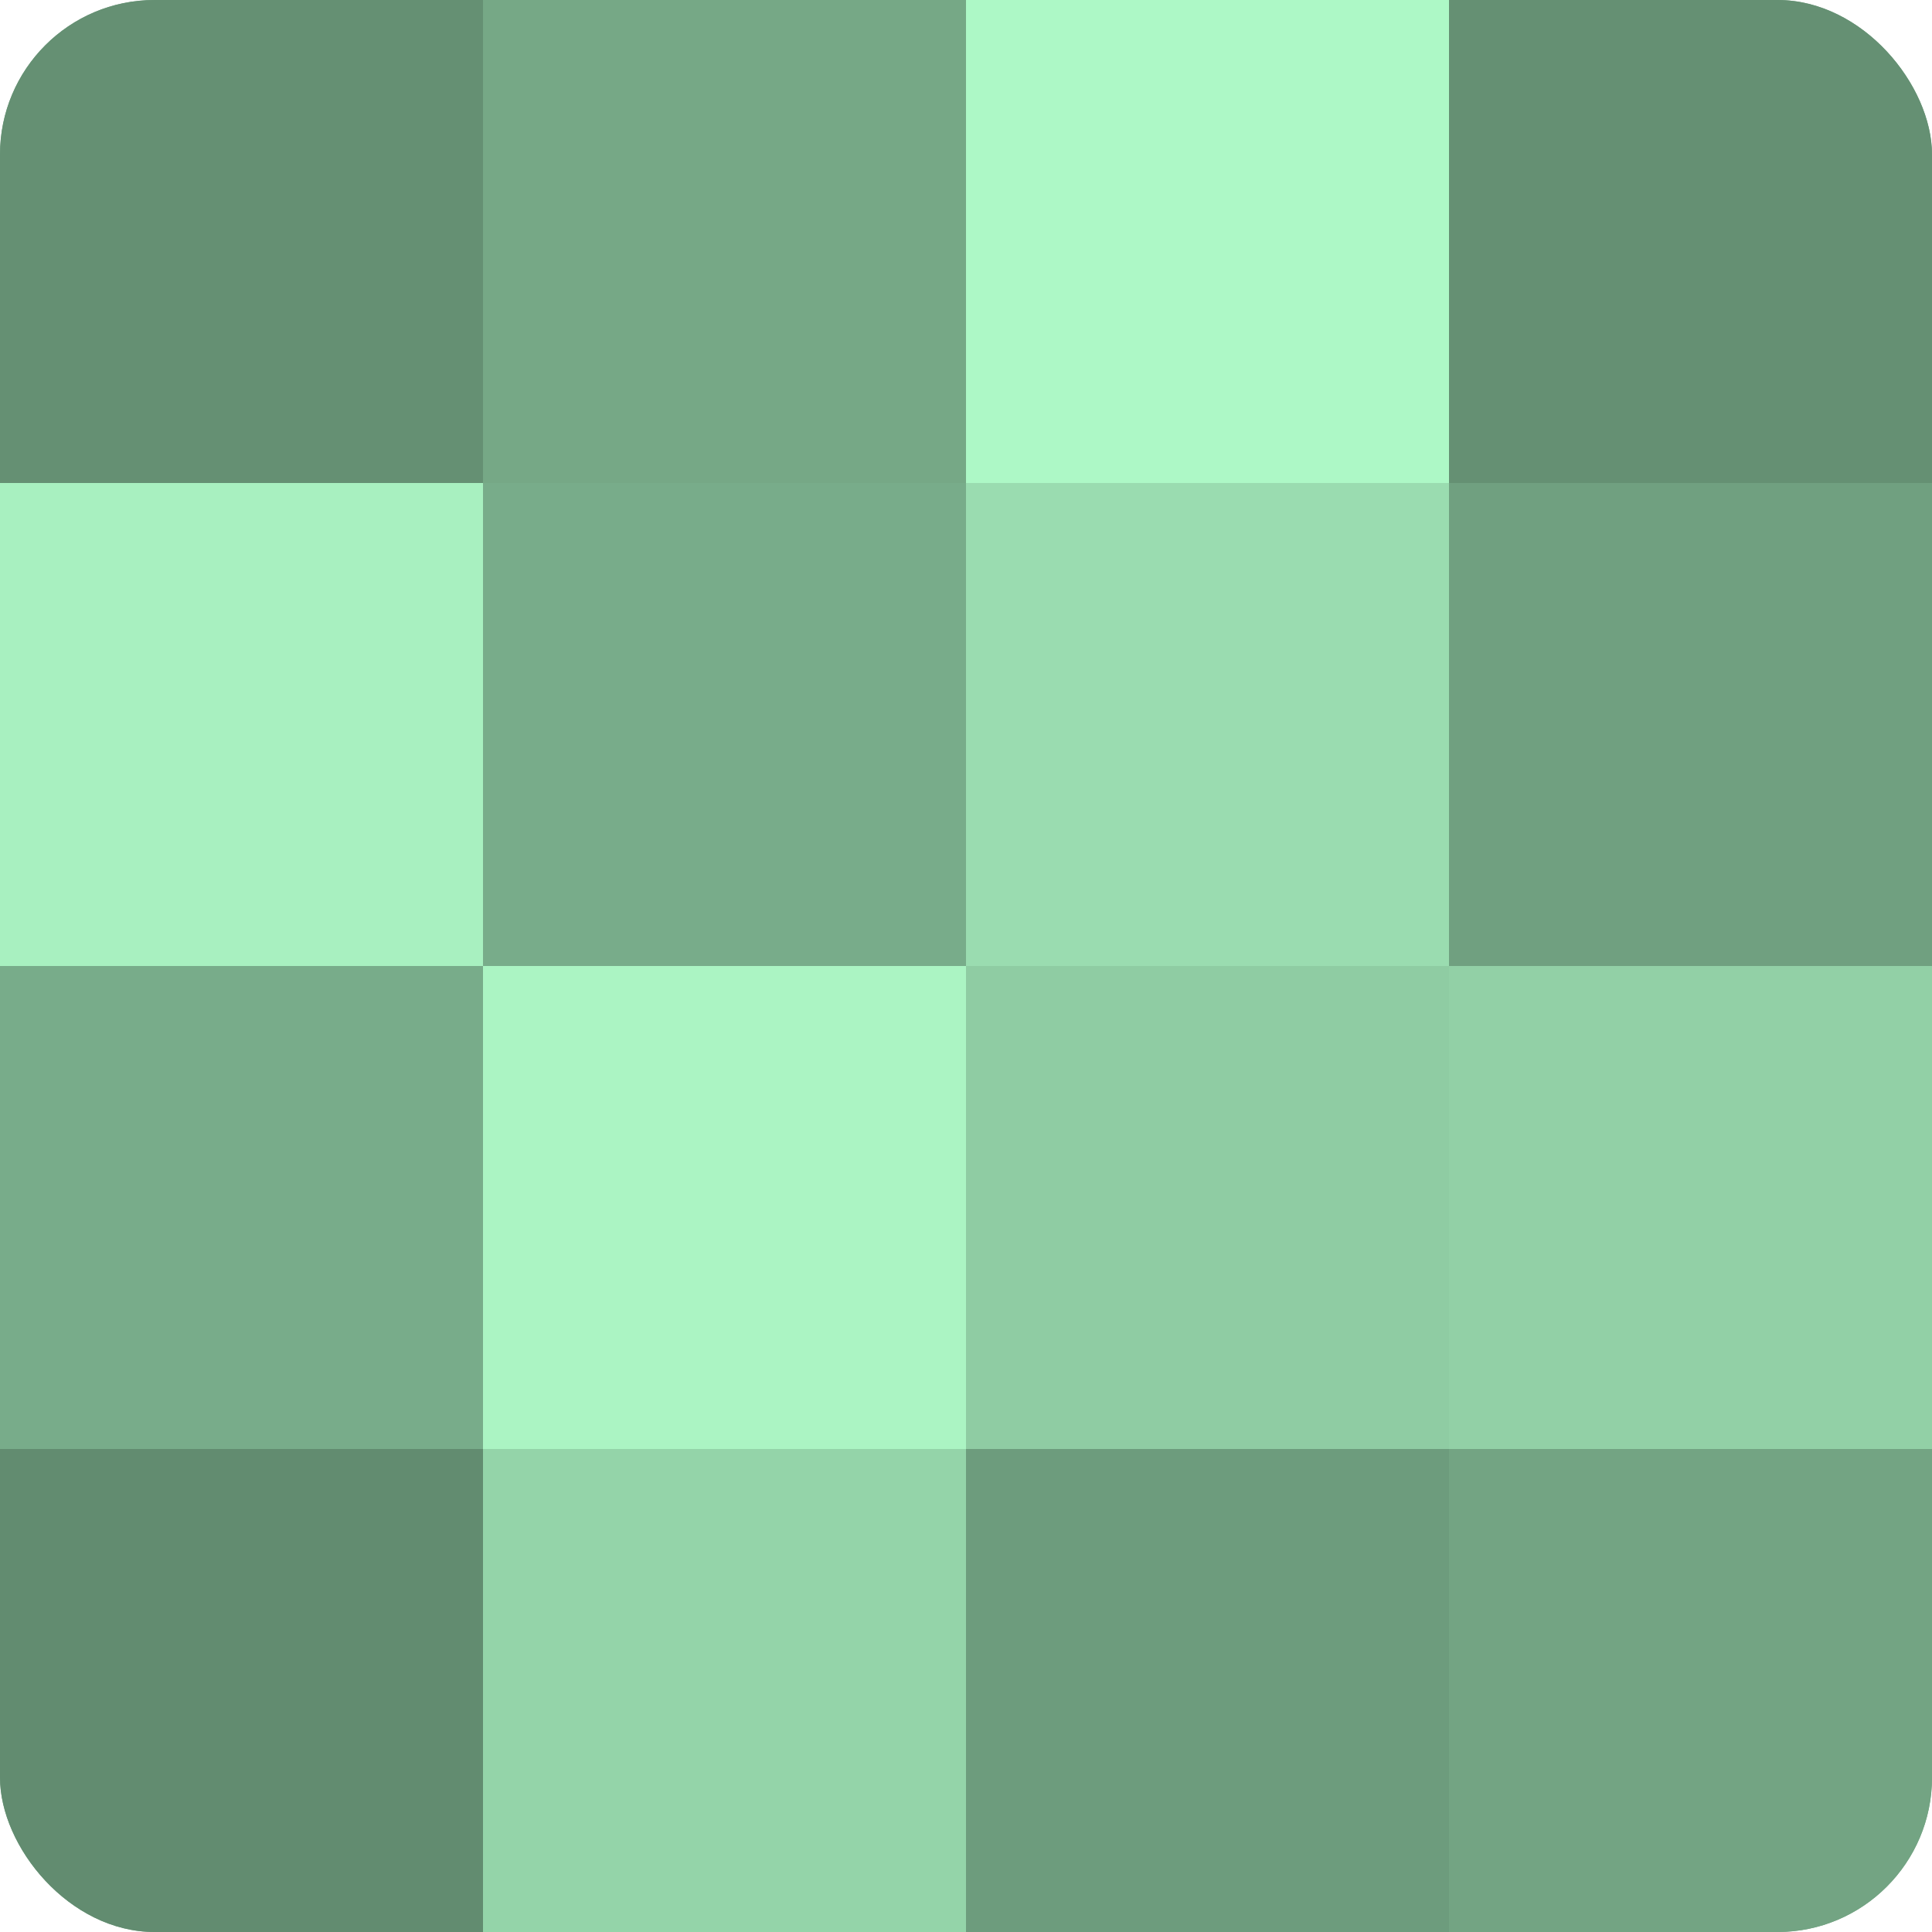 <?xml version="1.0" encoding="UTF-8"?>
<svg xmlns="http://www.w3.org/2000/svg" width="60" height="60" viewBox="0 0 100 100" preserveAspectRatio="xMidYMid meet"><defs><clipPath id="c" width="100" height="100"><rect width="100" height="100" rx="8" ry="8"/></clipPath></defs><g clip-path="url(#c)"><rect width="100" height="100" fill="#70a080"/><rect width="25" height="25" fill="#659073"/><rect y="25" width="25" height="25" fill="#a8f0c0"/><rect y="50" width="25" height="25" fill="#78ac8a"/><rect y="75" width="25" height="25" fill="#628c70"/><rect x="25" width="25" height="25" fill="#76a886"/><rect x="25" y="25" width="25" height="25" fill="#78ac8a"/><rect x="25" y="50" width="25" height="25" fill="#abf4c3"/><rect x="25" y="75" width="25" height="25" fill="#94d4a9"/><rect x="50" width="25" height="25" fill="#adf8c6"/><rect x="50" y="25" width="25" height="25" fill="#9adcb0"/><rect x="50" y="50" width="25" height="25" fill="#8fcca3"/><rect x="50" y="75" width="25" height="25" fill="#6d9c7d"/><rect x="75" width="25" height="25" fill="#659073"/><rect x="75" y="25" width="25" height="25" fill="#70a080"/><rect x="75" y="50" width="25" height="25" fill="#92d0a6"/><rect x="75" y="75" width="25" height="25" fill="#73a483"/></g></svg>

